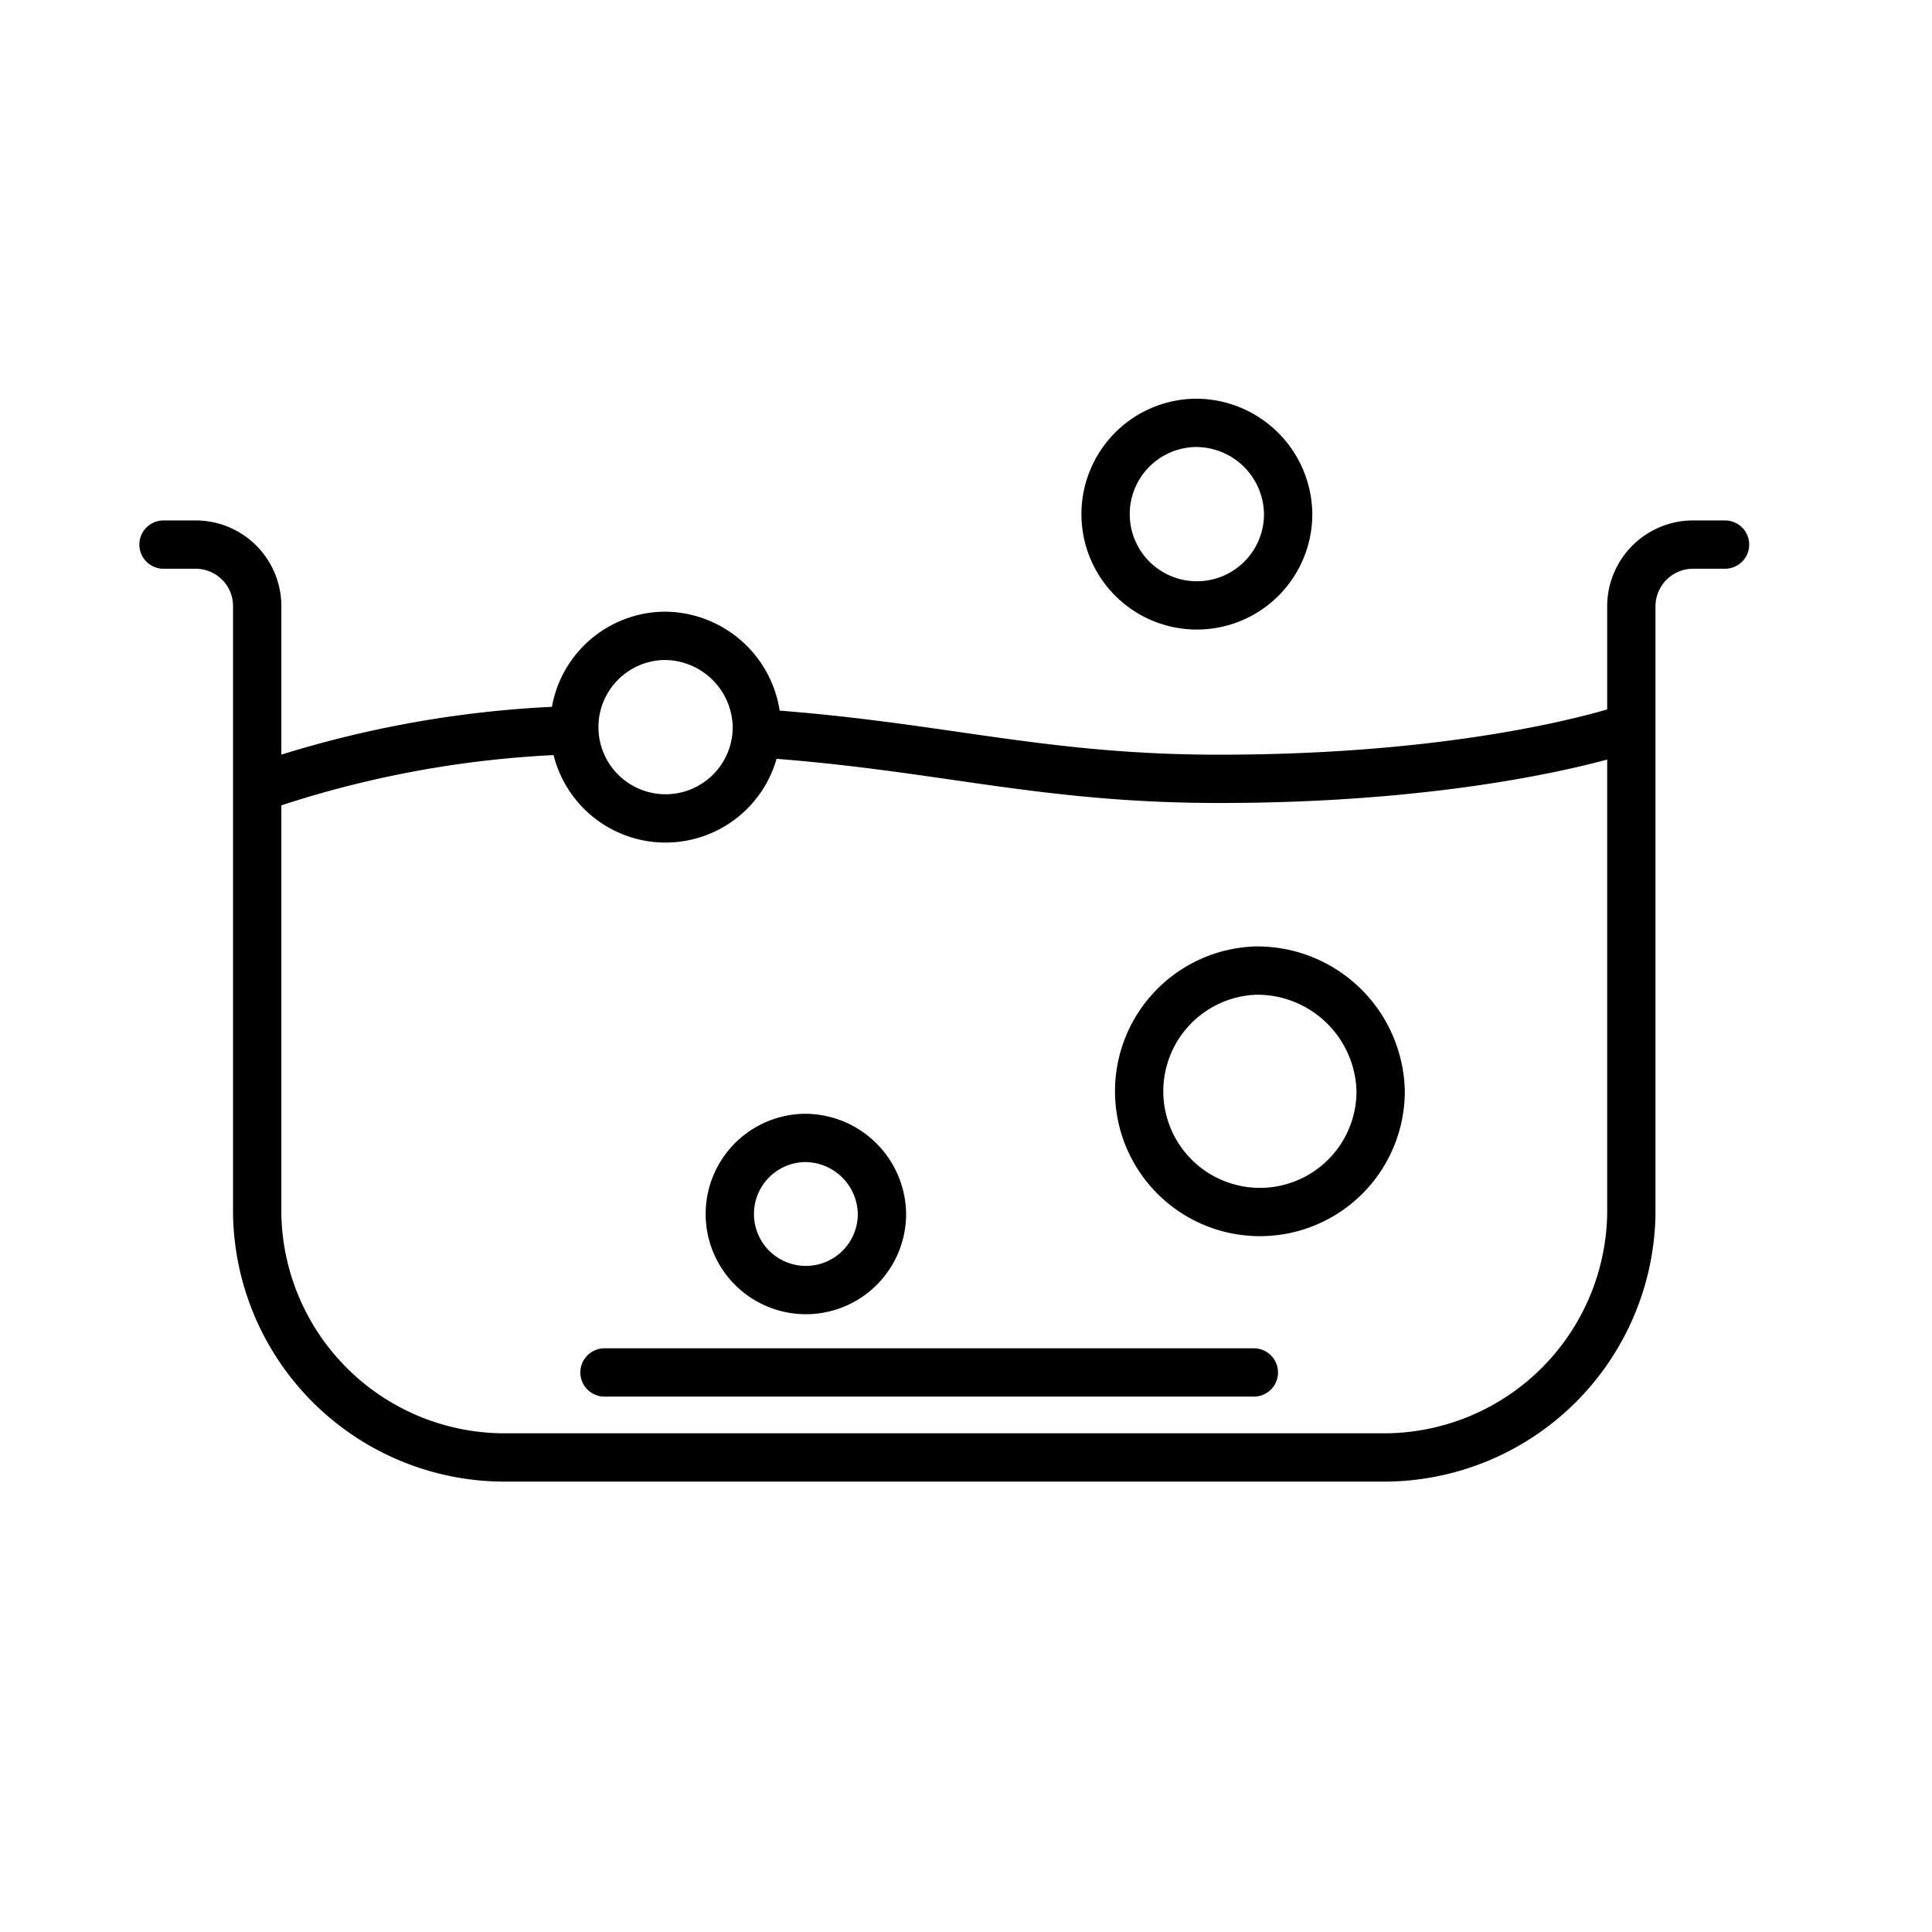 <svg xmlns="http://www.w3.org/2000/svg" id="Layer_1" data-name="Layer 1" viewBox="0 0 80 80"><defs><style>.cls-1,.cls-2{fill:none;stroke:#000;stroke-linecap:round;stroke-width:2px;}.cls-1{stroke-linejoin:round;}.cls-2{stroke-miterlimit:10;}</style></defs><line class="cls-1" x1="25.03" y1="56.83" x2="51.92" y2="56.83"></line><path class="cls-2" d="M27.46,26.33a3.78,3.78,0,1,0,3.88,3.78A3.83,3.83,0,0,0,27.46,26.33Zm22-8.82a3.78,3.78,0,1,0,3.88,3.78A3.82,3.82,0,0,0,49.45,17.51ZM33.28,47.12a3.15,3.15,0,1,0,3.24,3.15A3.19,3.19,0,0,0,33.28,47.12ZM52,40.19a5,5,0,1,0,5.17,5A5.11,5.11,0,0,0,52,40.19ZM10.65,32.63a43.87,43.87,0,0,1,12.93-2.39m7.76.12c7.5.5,11.64,1.89,19.14,1.89,11.12,0,17.07-2.14,17.07-2.14m3.88-7.56H70.14a2.56,2.56,0,0,0-2.59,2.52v25.2A10.25,10.25,0,0,1,57.2,60.35H21A10.25,10.25,0,0,1,10.65,50.27V25.07a2.55,2.55,0,0,0-2.58-2.52H6.77"></path></svg>